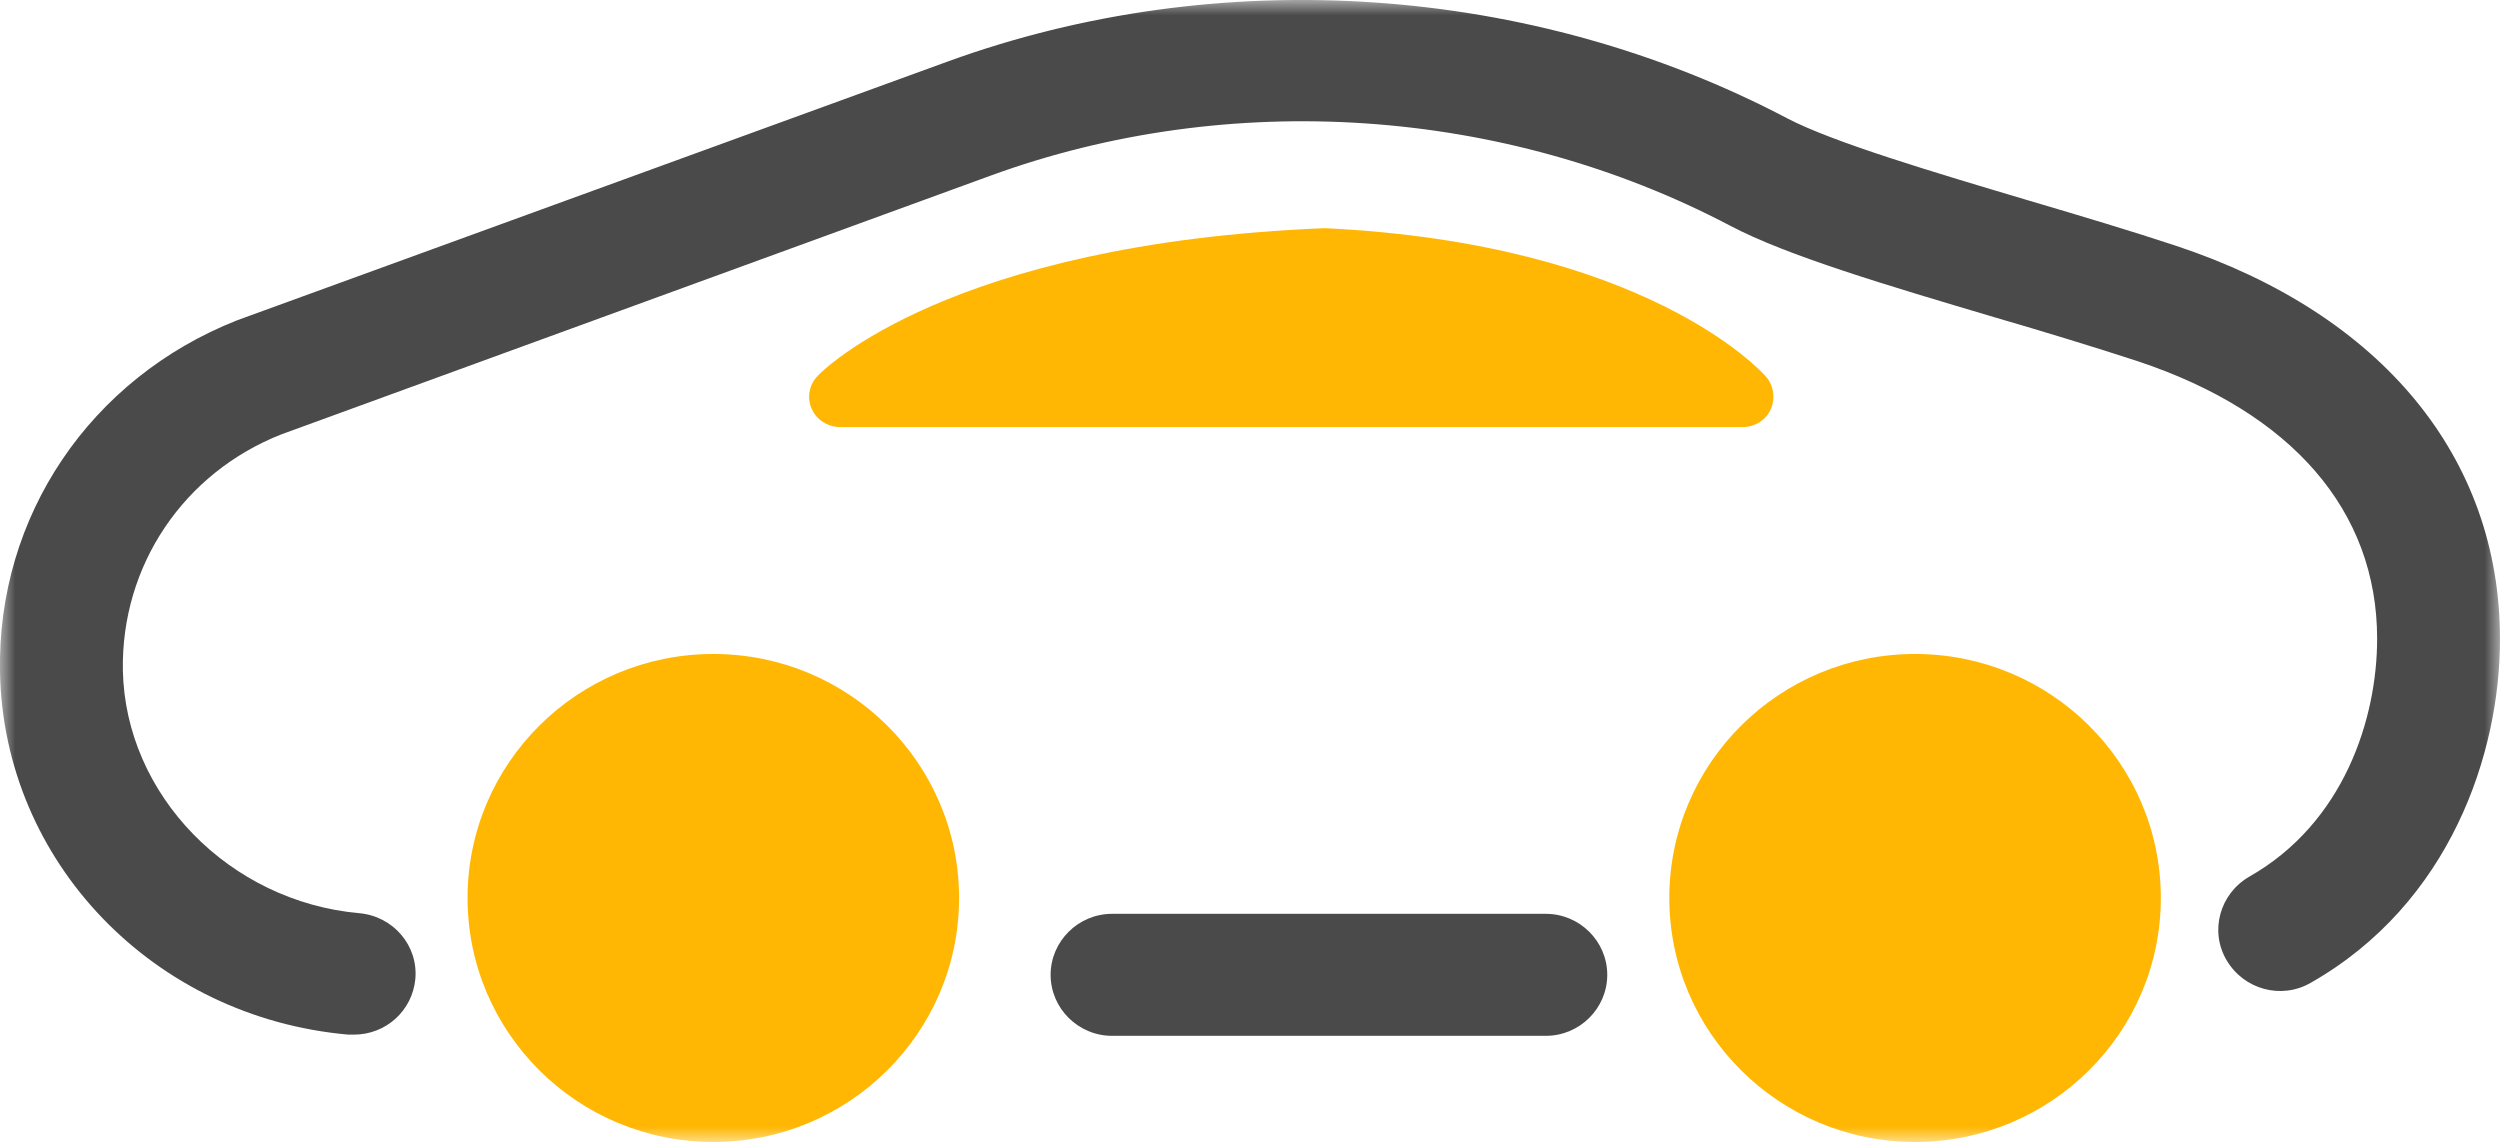 <?xml version="1.0" encoding="UTF-8"?> <svg xmlns="http://www.w3.org/2000/svg" width="81" height="37" viewBox="0 0 81 37" fill="none"><g clip-path="url(#clip0_729_53)"><mask id="mask0_729_53" style="mask-type:luminance" maskUnits="userSpaceOnUse" x="0" y="0" width="81" height="37"><path d="M81 0H0V37H81V0Z" fill="white"></path></mask><g mask="url(#mask0_729_53)"><path d="M27.212 12.848C27.212 12.848 31.054 8.855 42.959 8.381C52.952 8.855 56.455 12.848 56.455 12.848H27.212Z" fill="#FFB703"></path><path d="M56.475 13.836H27.212C26.814 13.836 26.456 13.599 26.297 13.243C26.137 12.887 26.217 12.452 26.496 12.176C26.655 11.998 30.756 7.887 42.919 7.393C53.31 7.887 57.052 12.018 57.212 12.195C57.47 12.492 57.53 12.907 57.371 13.263C57.212 13.618 56.853 13.836 56.475 13.836ZM30.676 11.86H53.37C51.399 10.812 48.054 9.606 42.919 9.369C36.847 9.606 32.965 10.812 30.676 11.86Z" fill="#FFB703"></path><path d="M11.466 33.522C11.406 33.522 11.347 33.522 11.287 33.522C4.977 32.968 0.119 27.928 -5.83665e-05 21.781C-0.1 16.721 2.926 12.255 7.684 10.377L30.696 1.997C39.495 -1.205 49.607 -0.533 57.908 3.835C59.381 4.606 62.626 5.574 65.751 6.503C67.424 6.997 69.076 7.491 70.509 7.966C77.178 10.179 81 14.824 81 20.714C81 24.41 79.388 29.272 74.869 31.842C73.913 32.395 72.699 32.059 72.141 31.11C71.584 30.162 71.922 28.956 72.878 28.403C75.944 26.663 77.019 23.284 77.019 20.694C77.019 16.544 74.252 13.361 69.255 11.701C67.862 11.247 66.249 10.752 64.617 10.278C61.153 9.25 57.888 8.282 56.057 7.313C48.731 3.459 39.833 2.866 32.089 5.693L9.117 14.073C5.952 15.318 3.922 18.323 3.981 21.722C4.061 25.754 7.425 29.213 11.645 29.588C12.74 29.687 13.556 30.636 13.457 31.723C13.357 32.751 12.501 33.522 11.466 33.522Z" fill="#4A4A4A"></path><path d="M50.085 33.561H36.031C34.936 33.561 34.04 32.672 34.04 31.584C34.04 30.497 34.936 29.608 36.031 29.608H50.085C51.18 29.608 52.075 30.497 52.075 31.584C52.075 32.672 51.18 33.561 50.085 33.561Z" fill="#4A4A4A"></path><path d="M23.112 37C27.509 37 31.074 33.461 31.074 29.095C31.074 24.728 27.509 21.189 23.112 21.189C18.714 21.189 15.149 24.728 15.149 29.095C15.149 33.461 18.714 37 23.112 37Z" fill="#FFB703"></path><path d="M62.048 37C66.446 37 70.011 33.461 70.011 29.095C70.011 24.728 66.446 21.189 62.048 21.189C57.651 21.189 54.086 24.728 54.086 29.095C54.086 33.461 57.651 37 62.048 37Z" fill="#FFB703"></path></g></g><defs><clipPath id="clip0_729_53"><rect width="81" height="37" fill="white"></rect></clipPath></defs></svg> 